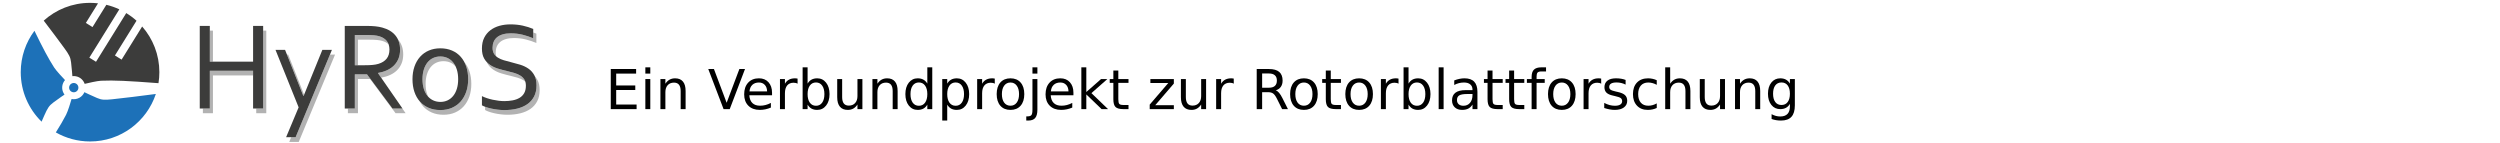 <?xml version="1.0" encoding="UTF-8" standalone="no"?>
<!-- Created with Inkscape (http://www.inkscape.org/) -->

<svg
   xmlns:dc="http://purl.org/dc/elements/1.1/"
   xmlns:cc="http://creativecommons.org/ns#"
   xmlns:rdf="http://www.w3.org/1999/02/22-rdf-syntax-ns#"
   xmlns:svg="http://www.w3.org/2000/svg"
   xmlns="http://www.w3.org/2000/svg"
   xmlns:sodipodi="http://sodipodi.sourceforge.net/DTD/sodipodi-0.dtd"
   xmlns:inkscape="http://www.inkscape.org/namespaces/inkscape"
   width="1031"
   height="59"
   viewBox="0 0 1031 59"
   id="svg2"
   version="1.1"
   inkscape:version="0.91 r13725"
   sodipodi:docname="logo_hyros.svg">
  <defs
     id="defs4" />
  <sodipodi:namedview
     id="base"
     pagecolor="#ffffff"
     bordercolor="#666666"
     borderopacity="1.0"
     inkscape:pageopacity="0.0"
     inkscape:pageshadow="2"
     inkscape:zoom="1.1931034"
     inkscape:cx="547.81658"
     inkscape:cy="15.999174"
     inkscape:document-units="px"
     inkscape:current-layer="layer1"
     showgrid="false"
     units="px"
     showguides="true"
     inkscape:guide-bbox="true"
     inkscape:window-width="1540"
     inkscape:window-height="881"
     inkscape:window-x="1276"
     inkscape:window-y="-4"
     inkscape:window-maximized="1">
    <sodipodi:guide
       position="367.948,14.249"
       orientation="0,1"
       id="guide3481" />
  </sodipodi:namedview>
  <g
     inkscape:label="Ebene 1"
     inkscape:groupmode="layer"
     id="layer1"
     transform="translate(0,-993.362)">
    <g
       transform="matrix(0.647,0,0,0.647,-137.378,830.003)"
       id="g3395">
      <g
         id="g3">
        <rect
           style="fill:#b2b2b2"
           x="346.065"
           y="272.002"
           width="2"
           height="19.783"
           id="rect5" />
        <polygon
           style="fill:#b2b2b2"
           points="382.063,272.002 380.063,272.002 380.063,321.652 375.649,321.652 375.649,324.652 382.063,324.652 "
           id="polygon7" />
        <polygon
           style="fill:#b2b2b2"
           points="341.651,321.652 341.651,324.652 348.065,324.652 348.065,300.57 373.649,300.57 373.649,297.57 346.065,297.57 346.065,321.652 "
           id="polygon9" />
      </g>
      <g
         id="g11">
        <polygon
           style="fill:#b2b2b2"
           points="405.643,313.586 405.881,313.586 406.172,312.871 396.032,287.27 395.22,287.27 "
           id="polygon13" />
        <polygon
           style="fill:#b2b2b2"
           points="425.898,287.27 422.651,287.27 400.75,339.949 397.948,339.949 396.69,342.949 402.75,342.949 "
           id="polygon15" />
      </g>
      <g
         id="g17">
        <path
           inkscape:connector-curvature="0"
           style="fill:#b2b2b2"
           d="m 467.34,284.152 c 0,2.125 -0.342,4.027 -1.023,5.706 -0.682,1.679 -1.641,3.135 -2.873,4.368 -1.232,1.233 -2.709,2.243 -4.426,3.03 -1.719,0.787 -3.627,1.364 -5.727,1.731 l 0,0.158 2,2.889 0,-0.047 c 2.1,-0.367 4.008,-0.943 5.727,-1.73 1.717,-0.787 3.193,-1.797 4.426,-3.031 1.232,-1.232 2.191,-2.688 2.873,-4.368 0.682,-1.678 1.023,-3.581 1.023,-5.706 0,-3.594 -0.971,-6.591 -2.908,-8.991 -0.142,-0.176 -0.298,-0.339 -0.449,-0.507 0.897,1.891 1.357,4.053 1.357,6.498 z"
           id="path19" />
        <path
           inkscape:connector-curvature="0"
           style="fill:#b2b2b2"
           d="m 440.496,277.787 7.279,0 c 2.02,0 3.686,0.066 4.998,0.197 1.311,0.132 2.439,0.341 3.385,0.629 1.549,0.469 2.828,1.179 3.855,2.115 -0.285,-0.8 -0.666,-1.523 -1.174,-2.144 -1.129,-1.377 -2.689,-2.367 -4.682,-2.971 -0.945,-0.288 -2.074,-0.498 -3.385,-0.629 -1.313,-0.131 -2.979,-0.197 -4.998,-0.197 l -7.279,0 0,19.281 2,0 0,-16.281 z"
           id="path21" />
        <polygon
           style="fill:#b2b2b2"
           points="470.875,324.652 468.798,321.652 462.461,321.652 446.248,299.852 438.496,299.852 438.496,321.652 434.082,321.652 434.082,324.652 440.496,324.652 440.496,302.852 448.248,302.852 464.461,324.652 "
           id="polygon23" />
      </g>
      <g
         id="g25">
        <path
           inkscape:connector-curvature="0"
           style="fill:#b2b2b2"
           d="m 511.523,297.934 c -0.769,-2.276 -1.862,-4.239 -3.259,-5.908 0.48,0.911 0.909,1.872 1.259,2.908 0.813,2.414 1.219,5.102 1.219,8.066 0,2.939 -0.42,5.615 -1.258,8.027 -0.84,2.414 -2.027,4.48 -3.563,6.197 -1.535,1.719 -3.391,3.051 -5.568,3.994 -2.178,0.945 -4.617,1.416 -7.318,1.416 -2.781,0 -5.266,-0.471 -7.457,-1.416 -2.189,-0.943 -4.053,-2.275 -5.588,-3.994 -0.107,-0.121 -0.2,-0.257 -0.305,-0.381 0.65,1.241 1.409,2.378 2.305,3.381 1.535,1.719 3.398,3.051 5.588,3.994 2.191,0.945 4.676,1.416 7.457,1.416 2.701,0 5.141,-0.471 7.318,-1.416 2.178,-0.943 4.033,-2.275 5.568,-3.994 1.535,-1.717 2.723,-3.783 3.563,-6.197 0.838,-2.412 1.258,-5.088 1.258,-8.027 0,-2.965 -0.406,-5.652 -1.219,-8.066 z"
           id="path27" />
        <path
           inkscape:connector-curvature="0"
           style="fill:#b2b2b2"
           d="m 484.852,313.664 c 0.129,0.155 0.27,0.293 0.404,0.438 -0.294,-0.621 -0.563,-1.274 -0.785,-1.983 -0.564,-1.797 -0.846,-3.836 -0.846,-6.119 0,-2.309 0.281,-4.361 0.846,-6.158 0.563,-1.796 1.35,-3.318 2.359,-4.564 1.01,-1.246 2.211,-2.19 3.602,-2.833 1.391,-0.643 2.912,-0.964 4.564,-0.964 1.652,0 3.174,0.321 4.564,0.964 1.188,0.549 2.227,1.332 3.137,2.32 -0.439,-0.92 -0.945,-1.757 -1.537,-2.487 -1.01,-1.246 -2.209,-2.19 -3.6,-2.833 -1.391,-0.643 -2.912,-0.964 -4.564,-0.964 -1.652,0 -3.174,0.321 -4.564,0.964 -1.391,0.643 -2.592,1.587 -3.602,2.833 -1.01,1.247 -1.797,2.768 -2.359,4.564 -0.564,1.797 -0.846,3.85 -0.846,6.158 0,2.283 0.281,4.322 0.846,6.119 0.562,1.797 1.357,3.313 2.381,4.545 z"
           id="path29" />
      </g>
      <g
         id="g31">
        <path
           inkscape:connector-curvature="0"
           style="fill:#b2b2b2"
           d="m 522.597,292.051 c 0.105,0.23 0.196,0.474 0.317,0.688 0.93,1.653 2.164,3.004 3.699,4.053 1.533,1.049 3.277,1.869 5.232,2.459 1.955,0.59 3.955,1.121 6.002,1.594 1.547,0.367 3.021,0.762 4.426,1.18 1.402,0.42 2.643,0.965 3.719,1.633 0.43,0.268 0.814,0.57 1.175,0.895 -0.153,-0.491 -0.343,-0.951 -0.597,-1.355 -0.645,-1.023 -1.502,-1.869 -2.578,-2.539 -1.076,-0.668 -2.316,-1.213 -3.719,-1.633 -1.404,-0.418 -2.879,-0.812 -4.426,-1.18 -2.047,-0.472 -4.047,-1.003 -6.002,-1.593 -1.955,-0.59 -3.699,-1.41 -5.232,-2.459 -0.744,-0.51 -1.414,-1.093 -2.016,-1.743 z"
           id="path33" />
        <path
           inkscape:connector-curvature="0"
           style="fill:#b2b2b2"
           d="m 554.869,303.363 c -0.492,-0.879 -1.066,-1.669 -1.715,-2.377 0.75,1.61 1.146,3.577 1.146,5.949 0,2.729 -0.516,5.082 -1.551,7.063 -1.033,1.98 -2.463,3.607 -4.289,4.879 -1.824,1.273 -3.984,2.219 -6.477,2.834 -2.493,0.615 -5.219,0.924 -8.184,0.924 -1.365,0 -2.762,-0.084 -4.191,-0.256 -1.43,-0.17 -2.793,-0.398 -4.092,-0.688 -1.299,-0.29 -2.473,-0.617 -3.521,-0.984 -0.169,-0.059 -0.321,-0.118 -0.479,-0.177 l 0,2.075 c 0.602,0.367 1.428,0.734 2.479,1.102 1.049,0.367 2.223,0.695 3.521,0.984 1.298,0.289 2.662,0.518 4.092,0.688 1.43,0.172 2.826,0.256 4.191,0.256 2.965,0 5.691,-0.309 8.184,-0.924 2.493,-0.615 4.652,-1.561 6.477,-2.834 1.826,-1.271 3.256,-2.898 4.289,-4.879 1.035,-1.98 1.551,-4.334 1.551,-7.063 0.001,-2.675 -0.476,-4.865 -1.431,-6.572 z"
           id="path35" />
        <path
           inkscape:connector-curvature="0"
           style="fill:#b2b2b2"
           d="m 554.217,273.931 c -0.644,-0.276 -1.315,-0.529 -2,-0.771 l 0,3.712 c -2.178,-0.918 -4.428,-1.666 -6.75,-2.243 -2.32,-0.577 -4.807,-0.879 -7.455,-0.905 -1.994,0 -3.727,0.216 -5.195,0.649 -1.469,0.433 -2.689,1.049 -3.658,1.85 -0.973,0.8 -1.693,1.771 -2.166,2.912 -0.471,1.141 -0.707,2.407 -0.707,3.797 0,1.548 0.313,2.827 0.941,3.836 0.386,0.622 0.863,1.168 1.414,1.655 -0.228,-0.737 -0.355,-1.56 -0.355,-2.492 0,-1.39 0.236,-2.656 0.707,-3.797 0.473,-1.141 1.193,-2.111 2.166,-2.912 0.969,-0.8 2.189,-1.417 3.658,-1.85 1.469,-0.433 3.201,-0.649 5.195,-0.649 2.648,0.026 5.135,0.329 7.455,0.905 2.322,0.577 4.572,1.325 6.75,2.243 l 0,-5.94 z"
           id="path37" />
      </g>
      <g
         id="g39">
        <path
           inkscape:connector-curvature="0"
           d="M 260.563,300.598"
           id="path41" />
        <path
           inkscape:connector-curvature="0"
           style="fill:#1d71b8"
           d="m 246.82,295.477 c -3.678,-5.766 -6.926,-11.859 -12.537,-23.359 -5.482,7.359 -8.73,16.484 -8.73,26.367 0,12.363 5.086,23.535 13.271,31.554 0.67,-1.535 1.287,-2.937 1.83,-4.145 1.949,-4.344 2.91,-6.044 5.596,-8.012 3.91,-2.877 6.174,-4.432 7.197,-5.116 -0.201,-0.27 -0.393,-0.549 -0.559,-0.851 -1.537,-2.783 -1.086,-6.121 0.877,-8.392 -1.503,-1.575 -5.597,-5.931 -6.945,-8.046 z"
           id="path43" />
        <path
           inkscape:connector-curvature="0"
           style="fill:#1d71b8"
           d="m 283.881,315.764 c -4.738,0.479 -6.691,0.492 -9.734,-0.842 -4.438,-1.946 -6.914,-3.129 -8.023,-3.674 -0.623,1.462 -1.715,2.736 -3.213,3.564 -1.572,0.869 -3.322,1.101 -4.959,0.783 -0.613,2.094 -2.34,7.815 -3.498,10.041 -1.82,3.502 -3.807,6.936 -6.539,11.255 6.438,3.665 13.879,5.769 21.816,5.769 19.541,0 36.107,-12.692 41.934,-30.279 -9.249,1.213 -21.116,2.707 -27.784,3.383 z"
           id="path45" />
        <path
           inkscape:connector-curvature="0"
           style="fill:#3c3c3b"
           d="m 302.947,269.375 -13.105,21.109 -4.248,-2.638 13.748,-22.144 c -2.018,-1.824 -4.205,-3.463 -6.535,-4.893 l -19.281,31.053 -4.248,-2.638 19.115,-30.785 c -2.629,-1.228 -5.398,-2.201 -8.277,-2.896 l -8.816,14.199 -4.248,-2.638 7.762,-12.501 c -1.668,-0.191 -3.361,-0.299 -5.082,-0.299 -11.354,0 -21.705,4.287 -29.531,11.326 4.891,6.416 10.156,13.402 13.299,17.76 2.783,3.861 3.773,5.543 4.135,8.848 0.531,4.811 0.748,7.549 0.83,8.783 2.895,-0.345 5.842,1.048 7.338,3.755 0.209,0.376 0.371,0.763 0.508,1.154 2.117,-0.514 7.943,-1.88 10.451,-1.995 8.439,-0.371 16.984,0.076 36.588,1.563 0.365,-2.286 0.561,-4.629 0.561,-7.017 -0.003,-11.151 -4.145,-21.331 -10.964,-29.106 z"
           id="path47" />
        <path
           inkscape:connector-curvature="0"
           style="fill:#1d71b8"
           d="m 256.715,309.704 c 0.75,1.455 2.535,2.025 3.99,1.275 1.451,-0.748 2.02,-2.533 1.27,-3.986 -0.748,-1.453 -2.531,-2.025 -3.982,-1.277 -1.456,0.75 -2.026,2.535 -1.278,3.988 z"
           id="path49" />
      </g>
      <g
         id="g51">
        <path
           inkscape:connector-curvature="0"
           style="fill:#3c3c3b"
           d="m 346.065,291.786 27.584,0 0,-22.783 6.414,0 0,52.65 -6.414,0 0,-24.083 -27.584,0 0,24.083 -6.414,0 0,-52.65 6.414,0 0,22.783 z"
           id="path53" />
        <path
           inkscape:connector-curvature="0"
           style="fill:#3c3c3b"
           d="m 387.933,284.27 6.099,0 11.611,29.316 0.238,0 11.918,-29.316 6.099,0 -23.149,55.679 -6.06,0 7.988,-19.045 -14.744,-36.634 z"
           id="path55" />
        <path
           inkscape:connector-curvature="0"
           style="fill:#3c3c3b"
           d="m 438.496,299.852 0,21.801 -6.414,0 0,-52.65 13.639,0 c 2.307,0 4.266,0.085 5.877,0.256 1.611,0.171 3.086,0.439 4.422,0.807 3.668,0.997 6.473,2.695 8.412,5.096 1.938,2.4 2.908,5.397 2.908,8.991 0,2.125 -0.342,4.027 -1.023,5.706 -0.682,1.679 -1.641,3.135 -2.873,4.368 -1.232,1.233 -2.709,2.243 -4.426,3.03 -1.719,0.787 -3.627,1.364 -5.727,1.731 l 0,0.158 15.584,22.508 -6.414,0 -16.213,-21.801 -7.752,0 z m 0,-25.065 0,19.281 6.336,0 c 1.967,0 3.646,-0.065 5.037,-0.197 1.389,-0.131 2.635,-0.367 3.738,-0.708 2.229,-0.682 3.947,-1.771 5.154,-3.266 1.205,-1.496 1.811,-3.449 1.811,-5.863 -0.027,-2.256 -0.605,-4.073 -1.732,-5.45 -1.129,-1.377 -2.689,-2.367 -4.682,-2.971 -0.945,-0.288 -2.074,-0.498 -3.385,-0.629 -1.313,-0.131 -2.979,-0.197 -4.998,-0.197 l -7.279,0 z"
           id="path57" />
        <path
           inkscape:connector-curvature="0"
           style="fill:#3c3c3b"
           d="m 510.742,303 c 0,2.939 -0.42,5.615 -1.258,8.027 -0.84,2.414 -2.027,4.48 -3.563,6.197 -1.535,1.719 -3.391,3.051 -5.568,3.994 -2.178,0.945 -4.617,1.416 -7.318,1.416 -2.781,0 -5.266,-0.471 -7.457,-1.416 -2.189,-0.943 -4.053,-2.275 -5.588,-3.994 -1.533,-1.717 -2.709,-3.783 -3.521,-6.197 -0.813,-2.412 -1.219,-5.088 -1.219,-8.027 0,-2.965 0.418,-5.653 1.258,-8.066 0.84,-2.413 2.027,-4.486 3.563,-6.217 1.533,-1.731 3.396,-3.069 5.588,-4.014 2.189,-0.944 4.635,-1.417 7.338,-1.417 2.754,0 5.234,0.472 7.438,1.417 2.204,0.945 4.064,2.282 5.588,4.014 1.52,1.731 2.688,3.804 3.502,6.217 0.811,2.413 1.217,5.101 1.217,8.066 z m -6.375,0 c 0,-2.309 -0.281,-4.361 -0.846,-6.158 -0.564,-1.796 -1.352,-3.318 -2.361,-4.564 -1.01,-1.246 -2.209,-2.19 -3.6,-2.833 -1.391,-0.643 -2.912,-0.964 -4.564,-0.964 -1.652,0 -3.174,0.321 -4.564,0.964 -1.391,0.643 -2.592,1.587 -3.602,2.833 -1.01,1.247 -1.797,2.768 -2.359,4.564 -0.564,1.797 -0.846,3.85 -0.846,6.158 0,2.283 0.281,4.322 0.846,6.119 0.563,1.797 1.357,3.313 2.381,4.545 1.021,1.232 2.229,2.17 3.619,2.813 1.391,0.645 2.912,0.965 4.564,0.965 1.652,0 3.168,-0.32 4.545,-0.965 1.377,-0.643 2.57,-1.58 3.58,-2.813 1.01,-1.233 1.797,-2.748 2.361,-4.545 0.564,-1.797 0.846,-3.836 0.846,-6.119 z"
           id="path59" />
        <path
           inkscape:connector-curvature="0"
           style="fill:#3c3c3b"
           d="m 526.285,282.932 c 0,1.548 0.313,2.827 0.941,3.836 0.627,1.01 1.471,1.843 2.531,2.499 1.059,0.656 2.289,1.194 3.688,1.613 1.4,0.42 2.857,0.813 4.375,1.181 2.041,0.499 4.049,1.05 6.023,1.653 1.975,0.604 3.734,1.436 5.277,2.499 1.543,1.063 2.793,2.446 3.748,4.151 0.955,1.707 1.432,3.896 1.432,6.572 0,2.729 -0.516,5.082 -1.551,7.063 -1.033,1.98 -2.463,3.607 -4.289,4.879 -1.824,1.273 -3.984,2.219 -6.477,2.834 -2.493,0.615 -5.219,0.924 -8.184,0.924 -1.365,0 -2.762,-0.084 -4.191,-0.256 -1.43,-0.17 -2.793,-0.398 -4.092,-0.688 -1.299,-0.29 -2.473,-0.617 -3.521,-0.984 -1.051,-0.367 -1.877,-0.734 -2.479,-1.102 l 0,-5.863 c 0.943,0.473 2.006,0.906 3.186,1.299 1.182,0.395 2.4,0.729 3.66,1.004 1.26,0.275 2.531,0.492 3.816,0.648 1.285,0.158 2.492,0.236 3.621,0.236 1.836,0 3.586,-0.156 5.252,-0.473 1.666,-0.314 3.129,-0.838 4.389,-1.574 1.26,-0.732 2.256,-1.736 2.99,-3.01 0.734,-1.271 1.102,-2.865 1.102,-4.781 0,-1.572 -0.32,-2.871 -0.963,-3.895 -0.645,-1.023 -1.502,-1.869 -2.578,-2.539 -1.076,-0.668 -2.316,-1.213 -3.719,-1.633 -1.404,-0.418 -2.879,-0.812 -4.426,-1.18 -2.047,-0.472 -4.047,-1.003 -6.002,-1.593 -1.955,-0.59 -3.699,-1.41 -5.232,-2.459 -1.535,-1.049 -2.77,-2.4 -3.699,-4.053 -0.932,-1.652 -1.396,-3.764 -1.396,-6.335 0,-2.676 0.488,-4.978 1.467,-6.906 0.979,-1.928 2.303,-3.522 3.975,-4.781 1.67,-1.259 3.594,-2.19 5.771,-2.793 2.177,-0.603 4.5,-0.905 6.965,-0.905 2.807,0 5.424,0.27 7.852,0.807 2.426,0.538 4.648,1.24 6.67,2.105 l 0,5.941 c -2.178,-0.918 -4.428,-1.666 -6.75,-2.243 -2.32,-0.577 -4.807,-0.879 -7.455,-0.905 -1.994,0 -3.727,0.216 -5.195,0.649 -1.469,0.433 -2.689,1.049 -3.658,1.85 -0.973,0.8 -1.693,1.771 -2.166,2.912 -0.472,1.14 -0.708,2.406 -0.708,3.796 z"
           id="path61" />
      </g>
    </g>
    <g
       style="font-style:normal;font-weight:normal;font-size:22.679px;line-height:125%;font-family:Sans;letter-spacing:0px;word-spacing:0px;fill:#000000;fill-opacity:1;stroke:none;stroke-width:1px;stroke-linecap:butt;stroke-linejoin:miter;stroke-opacity:1"
       id="text3477">
      <path
         d="m 251.882,1021.831 10.454,0 0,1.883 -8.217,0 0,4.894 7.873,0 0,1.883 -7.873,0 0,5.991 8.416,0 0,1.883 -10.653,0 0,-16.533 z"
         style=""
         id="path3484" />
      <path
         d="m 266.144,1025.961 2.038,0 0,12.402 -2.038,0 0,-12.402 z m 0,-4.828 2.038,0 0,2.58 -2.038,0 0,-2.58 z"
         style=""
         id="path3486" />
      <path
         d="m 282.744,1030.878 0,7.486 -2.038,0 0,-7.419 q 0,-1.761 -0.687,-2.635 -0.687,-0.875 -2.06,-0.875 -1.65,0 -2.602,1.052 -0.952,1.052 -0.952,2.868 l 0,7.01 -2.049,0 0,-12.402 2.049,0 0,1.927 q 0.731,-1.119 1.716,-1.672 0.997,-0.554 2.292,-0.554 2.137,0 3.233,1.329 1.096,1.318 1.096,3.887 z"
         style=""
         id="path3488" />
      <path
         d="m 298.402,1038.364 -6.312,-16.533 2.337,0 5.238,13.919 5.249,-13.919 2.325,0 -6.301,16.533 -2.536,0 z"
         style=""
         id="path3490" />
      <path
         d="m 318.39,1031.653 0,0.997 -9.368,0 q 0.133,2.104 1.262,3.211 1.141,1.096 3.167,1.096 1.174,0 2.27,-0.288 1.107,-0.288 2.193,-0.864 l 0,1.927 q -1.096,0.465 -2.248,0.709 -1.152,0.244 -2.337,0.244 -2.968,0 -4.706,-1.727 -1.727,-1.728 -1.727,-4.673 0,-3.045 1.639,-4.828 1.65,-1.794 4.441,-1.794 2.503,0 3.953,1.617 1.462,1.606 1.462,4.374 z m -2.038,-0.598 q -0.022,-1.672 -0.941,-2.669 -0.908,-0.997 -2.414,-0.997 -1.705,0 -2.735,0.964 -1.019,0.963 -1.174,2.713 l 7.264,-0.011 z"
         style=""
         id="path3492" />
      <path
         d="m 328.921,1027.866 q -0.343,-0.199 -0.753,-0.288 -0.399,-0.1 -0.886,-0.1 -1.727,0 -2.658,1.129 -0.919,1.119 -0.919,3.223 l 0,6.533 -2.049,0 0,-12.402 2.049,0 0,1.927 q 0.642,-1.129 1.672,-1.672 1.03,-0.554 2.503,-0.554 0.21,0 0.465,0.033 0.255,0.022 0.565,0.078 l 0.011,2.093 z"
         style=""
         id="path3494" />
      <path
         d="m 339.983,1032.174 q 0,-2.248 -0.93,-3.522 -0.919,-1.284 -2.536,-1.284 -1.617,0 -2.547,1.284 -0.919,1.274 -0.919,3.522 0,2.248 0.919,3.532 0.93,1.274 2.547,1.274 1.617,0 2.536,-1.274 0.93,-1.284 0.93,-3.532 z m -6.932,-4.33 q 0.642,-1.107 1.617,-1.639 0.986,-0.543 2.348,-0.543 2.259,0 3.665,1.794 1.417,1.794 1.417,4.717 0,2.923 -1.417,4.717 -1.406,1.794 -3.665,1.794 -1.362,0 -2.348,-0.531 -0.974,-0.543 -1.617,-1.65 l 0,1.86 -2.049,0 0,-17.231 2.049,0 0,6.711 z"
         style=""
         id="path3496" />
      <path
         d="m 345.265,1033.469 0,-7.508 2.038,0 0,7.431 q 0,1.761 0.687,2.647 0.687,0.875 2.06,0.875 1.65,0 2.602,-1.052 0.963,-1.052 0.963,-2.868 l 0,-7.032 2.038,0 0,12.402 -2.038,0 0,-1.905 q -0.742,1.13 -1.727,1.683 -0.974,0.543 -2.27,0.543 -2.137,0 -3.245,-1.329 -1.107,-1.329 -1.107,-3.887 z m 5.127,-7.807 0,0 z"
         style=""
         id="path3498" />
      <path
         d="m 370.181,1030.878 0,7.486 -2.038,0 0,-7.419 q 0,-1.761 -0.687,-2.635 -0.687,-0.875 -2.06,-0.875 -1.65,0 -2.602,1.052 -0.952,1.052 -0.952,2.868 l 0,7.01 -2.049,0 0,-12.402 2.049,0 0,1.927 q 0.731,-1.119 1.716,-1.672 0.997,-0.554 2.292,-0.554 2.137,0 3.233,1.329 1.096,1.318 1.096,3.887 z"
         style=""
         id="path3500" />
      <path
         d="m 382.429,1027.844 0,-6.711 2.038,0 0,17.231 -2.038,0 0,-1.86 q -0.642,1.107 -1.628,1.65 -0.974,0.531 -2.348,0.531 -2.248,0 -3.665,-1.794 -1.406,-1.794 -1.406,-4.717 0,-2.924 1.406,-4.717 1.417,-1.794 3.665,-1.794 1.373,0 2.348,0.543 0.986,0.531 1.628,1.639 z m -6.943,4.33 q 0,2.248 0.919,3.532 0.93,1.274 2.547,1.274 1.617,0 2.547,-1.274 0.93,-1.284 0.93,-3.532 0,-2.248 -0.93,-3.522 -0.93,-1.284 -2.547,-1.284 -1.617,0 -2.547,1.284 -0.919,1.274 -0.919,3.522 z"
         style=""
         id="path3502" />
      <path
         d="m 390.634,1036.504 0,6.578 -2.049,0 0,-17.12 2.049,0 0,1.883 q 0.642,-1.107 1.617,-1.639 0.986,-0.543 2.348,-0.543 2.259,0 3.665,1.794 1.417,1.794 1.417,4.717 0,2.923 -1.417,4.717 -1.406,1.794 -3.665,1.794 -1.362,0 -2.348,-0.531 -0.974,-0.543 -1.617,-1.65 z m 6.932,-4.33 q 0,-2.248 -0.93,-3.522 -0.919,-1.284 -2.536,-1.284 -1.617,0 -2.547,1.284 -0.919,1.274 -0.919,3.522 0,2.248 0.919,3.532 0.93,1.274 2.547,1.274 1.617,0 2.536,-1.274 0.93,-1.284 0.93,-3.532 z"
         style=""
         id="path3504" />
      <path
         d="m 410.245,1027.866 q -0.343,-0.199 -0.753,-0.288 -0.399,-0.1 -0.886,-0.1 -1.727,0 -2.658,1.129 -0.919,1.119 -0.919,3.223 l 0,6.533 -2.049,0 0,-12.402 2.049,0 0,1.927 q 0.642,-1.129 1.672,-1.672 1.03,-0.554 2.503,-0.554 0.21,0 0.465,0.033 0.255,0.022 0.565,0.078 l 0.011,2.093 z"
         style=""
         id="path3506" />
      <path
         d="m 416.724,1027.39 q -1.639,0 -2.591,1.285 -0.952,1.274 -0.952,3.499 0,2.226 0.941,3.51 0.952,1.274 2.602,1.274 1.628,0 2.58,-1.285 0.952,-1.284 0.952,-3.499 0,-2.204 -0.952,-3.488 -0.952,-1.296 -2.58,-1.296 z m 0,-1.727 q 2.658,0 4.175,1.727 1.517,1.728 1.517,4.784 0,3.045 -1.517,4.784 -1.517,1.727 -4.175,1.727 -2.669,0 -4.186,-1.727 -1.506,-1.739 -1.506,-4.784 0,-3.056 1.506,-4.784 1.517,-1.727 4.186,-1.727 z"
         style=""
         id="path3508" />
      <path
         d="m 425.782,1025.961 2.038,0 0,12.624 q 0,2.37 -0.908,3.433 -0.897,1.063 -2.901,1.063 l -0.775,0 0,-1.728 0.543,0 q 1.163,0 1.584,-0.543 0.421,-0.531 0.421,-2.226 l 0,-12.624 z m 0,-4.828 2.038,0 0,2.58 -2.038,0 0,-2.58 z"
         style=""
         id="path3510" />
      <path
         d="m 442.68,1031.653 0,0.997 -9.368,0 q 0.133,2.104 1.262,3.211 1.141,1.096 3.167,1.096 1.174,0 2.27,-0.288 1.107,-0.288 2.193,-0.864 l 0,1.927 q -1.096,0.465 -2.248,0.709 -1.152,0.244 -2.337,0.244 -2.968,0 -4.706,-1.727 -1.727,-1.728 -1.727,-4.673 0,-3.045 1.639,-4.828 1.65,-1.794 4.441,-1.794 2.503,0 3.953,1.617 1.462,1.606 1.462,4.374 z m -2.038,-0.598 q -0.022,-1.672 -0.941,-2.669 -0.908,-0.997 -2.414,-0.997 -1.705,0 -2.735,0.964 -1.019,0.963 -1.174,2.713 l 7.264,-0.011 z"
         style=""
         id="path3512" />
      <path
         d="m 445.947,1021.133 2.049,0 0,10.177 6.079,-5.349 2.602,0 -6.578,5.803 6.855,6.6 -2.658,0 -6.301,-6.057 0,6.057 -2.049,0 0,-17.231 z"
         style=""
         id="path3514" />
      <path
         d="m 461.195,1022.44 0,3.521 4.197,0 0,1.584 -4.197,0 0,6.733 q 0,1.517 0.41,1.949 0.421,0.432 1.694,0.432 l 2.093,0 0,1.705 -2.093,0 q -2.359,0 -3.256,-0.875 -0.897,-0.886 -0.897,-3.211 l 0,-6.733 -1.495,0 0,-1.584 1.495,0 0,-3.521 2.049,0 z"
         style=""
         id="path3516" />
      <path
         d="m 474.417,1025.961 9.678,0 0,1.86 -7.663,8.914 7.663,0 0,1.628 -9.955,0 0,-1.86 7.663,-8.914 -7.386,0 0,-1.628 z"
         style=""
         id="path3518" />
      <path
         d="m 487.008,1033.469 0,-7.508 2.038,0 0,7.431 q 0,1.761 0.687,2.647 0.687,0.875 2.06,0.875 1.65,0 2.602,-1.052 0.963,-1.052 0.963,-2.868 l 0,-7.032 2.038,0 0,12.402 -2.038,0 0,-1.905 q -0.742,1.13 -1.727,1.683 -0.974,0.543 -2.27,0.543 -2.137,0 -3.245,-1.329 -1.107,-1.329 -1.107,-3.887 z m 5.127,-7.807 0,0 z"
         style=""
         id="path3520" />
      <path
         d="m 508.801,1027.866 q -0.343,-0.199 -0.753,-0.288 -0.399,-0.1 -0.886,-0.1 -1.727,0 -2.658,1.129 -0.919,1.119 -0.919,3.223 l 0,6.533 -2.049,0 0,-12.402 2.049,0 0,1.927 q 0.642,-1.129 1.672,-1.672 1.03,-0.554 2.503,-0.554 0.21,0 0.465,0.033 0.255,0.022 0.565,0.078 l 0.011,2.093 z"
         style=""
         id="path3522" />
      <path
         d="m 526.109,1030.612 q 0.72,0.244 1.395,1.041 0.687,0.797 1.373,2.193 l 2.27,4.518 -2.403,0 -2.115,-4.241 q -0.819,-1.661 -1.595,-2.204 -0.764,-0.543 -2.093,-0.543 l -2.436,0 0,6.987 -2.237,0 0,-16.533 5.05,0 q 2.835,0 4.23,1.185 1.395,1.185 1.395,3.577 0,1.561 -0.731,2.591 -0.72,1.03 -2.104,1.429 z m -5.603,-6.943 0,5.869 2.813,0 q 1.617,0 2.436,-0.742 0.831,-0.753 0.831,-2.204 0,-1.451 -0.831,-2.182 -0.819,-0.742 -2.436,-0.742 l -2.813,0 z"
         style=""
         id="path3524" />
      <path
         d="m 537.736,1027.39 q -1.639,0 -2.591,1.285 -0.952,1.274 -0.952,3.499 0,2.226 0.941,3.51 0.952,1.274 2.602,1.274 1.628,0 2.58,-1.285 0.952,-1.284 0.952,-3.499 0,-2.204 -0.952,-3.488 -0.952,-1.296 -2.58,-1.296 z m 0,-1.727 q 2.658,0 4.175,1.727 1.517,1.728 1.517,4.784 0,3.045 -1.517,4.784 -1.517,1.727 -4.175,1.727 -2.669,0 -4.186,-1.727 -1.506,-1.739 -1.506,-4.784 0,-3.056 1.506,-4.784 1.517,-1.727 4.186,-1.727 z"
         style=""
         id="path3526" />
      <path
         d="m 548.81,1022.44 0,3.521 4.197,0 0,1.584 -4.197,0 0,6.733 q 0,1.517 0.41,1.949 0.421,0.432 1.694,0.432 l 2.093,0 0,1.705 -2.093,0 q -2.359,0 -3.256,-0.875 -0.897,-0.886 -0.897,-3.211 l 0,-6.733 -1.495,0 0,-1.584 1.495,0 0,-3.521 2.049,0 z"
         style=""
         id="path3528" />
      <path
         d="m 560.504,1027.39 q -1.639,0 -2.591,1.285 -0.952,1.274 -0.952,3.499 0,2.226 0.941,3.51 0.952,1.274 2.602,1.274 1.628,0 2.58,-1.285 0.952,-1.284 0.952,-3.499 0,-2.204 -0.952,-3.488 -0.952,-1.296 -2.58,-1.296 z m 0,-1.727 q 2.658,0 4.175,1.727 1.517,1.728 1.517,4.784 0,3.045 -1.517,4.784 -1.517,1.727 -4.175,1.727 -2.669,0 -4.186,-1.727 -1.506,-1.739 -1.506,-4.784 0,-3.056 1.506,-4.784 1.517,-1.727 4.186,-1.727 z"
         style=""
         id="path3530" />
      <path
         d="m 576.749,1027.866 q -0.343,-0.199 -0.753,-0.288 -0.399,-0.1 -0.886,-0.1 -1.727,0 -2.658,1.129 -0.919,1.119 -0.919,3.223 l 0,6.533 -2.049,0 0,-12.402 2.049,0 0,1.927 q 0.642,-1.129 1.672,-1.672 1.03,-0.554 2.503,-0.554 0.21,0 0.465,0.033 0.255,0.022 0.565,0.078 l 0.011,2.093 z"
         style=""
         id="path3532" />
      <path
         d="m 587.811,1032.174 q 0,-2.248 -0.93,-3.522 -0.919,-1.284 -2.536,-1.284 -1.617,0 -2.547,1.284 -0.919,1.274 -0.919,3.522 0,2.248 0.919,3.532 0.93,1.274 2.547,1.274 1.617,0 2.536,-1.274 0.93,-1.284 0.93,-3.532 z m -6.932,-4.33 q 0.642,-1.107 1.617,-1.639 0.986,-0.543 2.348,-0.543 2.259,0 3.665,1.794 1.417,1.794 1.417,4.717 0,2.923 -1.417,4.717 -1.406,1.794 -3.665,1.794 -1.362,0 -2.348,-0.531 -0.974,-0.543 -1.617,-1.65 l 0,1.86 -2.049,0 0,-17.231 2.049,0 0,6.711 z"
         style=""
         id="path3534" />
      <path
         d="m 593.304,1021.133 2.038,0 0,17.231 -2.038,0 0,-17.231 z"
         style=""
         id="path3536" />
      <path
         d="m 605.23,1032.13 q -2.469,0 -3.422,0.565 -0.952,0.565 -0.952,1.927 0,1.085 0.709,1.728 0.72,0.631 1.949,0.631 1.694,0 2.713,-1.196 1.03,-1.207 1.03,-3.2 l 0,-0.454 -2.026,0 z m 4.064,-0.842 0,7.076 -2.038,0 0,-1.883 q -0.698,1.129 -1.739,1.672 -1.041,0.531 -2.547,0.531 -1.905,0 -3.034,-1.063 -1.118,-1.074 -1.118,-2.868 0,-2.093 1.395,-3.156 1.406,-1.063 4.186,-1.063 l 2.857,0 0,-0.199 q 0,-1.406 -0.93,-2.17 -0.919,-0.775 -2.591,-0.775 -1.063,0 -2.071,0.255 -1.008,0.255 -1.938,0.764 l 0,-1.883 q 1.118,-0.432 2.17,-0.642 1.052,-0.221 2.049,-0.221 2.691,0 4.02,1.395 1.329,1.395 1.329,4.23 z"
         style=""
         id="path3538" />
      <path
         d="m 615.517,1022.44 0,3.521 4.197,0 0,1.584 -4.197,0 0,6.733 q 0,1.517 0.41,1.949 0.421,0.432 1.694,0.432 l 2.093,0 0,1.705 -2.093,0 q -2.359,0 -3.256,-0.875 -0.897,-0.886 -0.897,-3.211 l 0,-6.733 -1.495,0 0,-1.584 1.495,0 0,-3.521 2.049,0 z"
         style=""
         id="path3540" />
      <path
         d="m 624.421,1022.44 0,3.521 4.197,0 0,1.584 -4.197,0 0,6.733 q 0,1.517 0.41,1.949 0.421,0.432 1.694,0.432 l 2.093,0 0,1.705 -2.093,0 q -2.359,0 -3.256,-0.875 -0.897,-0.886 -0.897,-3.211 l 0,-6.733 -1.495,0 0,-1.584 1.495,0 0,-3.521 2.049,0 z"
         style=""
         id="path3542" />
      <path
         d="m 637.587,1021.133 0,1.694 -1.949,0 q -1.096,0 -1.528,0.443 -0.421,0.443 -0.421,1.595 l 0,1.096 3.355,0 0,1.584 -3.355,0 0,10.819 -2.049,0 0,-10.819 -1.949,0 0,-1.584 1.949,0 0,-0.864 q 0,-2.071 0.963,-3.012 0.963,-0.952 3.056,-0.952 l 1.927,0 z"
         style=""
         id="path3544" />
      <path
         d="m 644.087,1027.39 q -1.639,0 -2.591,1.285 -0.952,1.274 -0.952,3.499 0,2.226 0.941,3.51 0.952,1.274 2.602,1.274 1.628,0 2.58,-1.285 0.952,-1.284 0.952,-3.499 0,-2.204 -0.952,-3.488 -0.952,-1.296 -2.58,-1.296 z m 0,-1.727 q 2.658,0 4.175,1.727 1.517,1.728 1.517,4.784 0,3.045 -1.517,4.784 -1.517,1.727 -4.175,1.727 -2.669,0 -4.186,-1.727 -1.506,-1.739 -1.506,-4.784 0,-3.056 1.506,-4.784 1.517,-1.727 4.186,-1.727 z"
         style=""
         id="path3546" />
      <path
         d="m 660.332,1027.866 q -0.343,-0.199 -0.753,-0.288 -0.399,-0.1 -0.886,-0.1 -1.727,0 -2.658,1.129 -0.919,1.119 -0.919,3.223 l 0,6.533 -2.049,0 0,-12.402 2.049,0 0,1.927 q 0.642,-1.129 1.672,-1.672 1.03,-0.554 2.503,-0.554 0.21,0 0.465,0.033 0.255,0.022 0.565,0.078 l 0.011,2.093 z"
         style=""
         id="path3548" />
      <path
         d="m 670.398,1026.327 0,1.927 q -0.864,-0.443 -1.794,-0.664 -0.93,-0.222 -1.927,-0.222 -1.517,0 -2.281,0.465 -0.753,0.465 -0.753,1.395 0,0.709 0.543,1.118 0.543,0.399 2.182,0.764 l 0.698,0.155 q 2.17,0.465 3.078,1.318 0.919,0.842 0.919,2.359 0,1.727 -1.373,2.735 -1.362,1.008 -3.754,1.008 -0.997,0 -2.082,-0.199 -1.074,-0.188 -2.27,-0.576 l 0,-2.104 q 1.13,0.587 2.226,0.886 1.096,0.288 2.17,0.288 1.44,0 2.215,-0.487 0.775,-0.498 0.775,-1.395 0,-0.831 -0.565,-1.274 -0.554,-0.443 -2.447,-0.853 l -0.709,-0.166 q -1.894,-0.399 -2.735,-1.218 -0.842,-0.831 -0.842,-2.27 0,-1.75 1.24,-2.702 1.24,-0.952 3.521,-0.952 1.13,0 2.126,0.166 0.997,0.166 1.838,0.498 z"
         style=""
         id="path3550" />
      <path
         d="m 683.244,1026.438 0,1.905 q -0.864,-0.476 -1.739,-0.709 -0.864,-0.244 -1.75,-0.244 -1.982,0 -3.078,1.262 -1.096,1.251 -1.096,3.522 0,2.27 1.096,3.532 1.096,1.251 3.078,1.251 0.886,0 1.75,-0.233 0.875,-0.244 1.739,-0.72 l 0,1.883 q -0.853,0.399 -1.772,0.598 -0.908,0.199 -1.938,0.199 -2.802,0 -4.452,-1.761 -1.65,-1.761 -1.65,-4.75 0,-3.034 1.661,-4.773 1.672,-1.738 4.573,-1.738 0.941,0 1.838,0.199 0.897,0.188 1.739,0.576 z"
         style=""
         id="path3552" />
      <path
         d="m 697.119,1030.878 0,7.486 -2.038,0 0,-7.419 q 0,-1.761 -0.687,-2.635 -0.687,-0.875 -2.06,-0.875 -1.65,0 -2.602,1.052 -0.952,1.052 -0.952,2.868 l 0,7.01 -2.049,0 0,-17.231 2.049,0 0,6.755 q 0.731,-1.119 1.716,-1.672 0.997,-0.554 2.292,-0.554 2.137,0 3.233,1.329 1.096,1.318 1.096,3.887 z"
         style=""
         id="path3554" />
      <path
         d="m 700.995,1033.469 0,-7.508 2.038,0 0,7.431 q 0,1.761 0.687,2.647 0.687,0.875 2.06,0.875 1.65,0 2.602,-1.052 0.963,-1.052 0.963,-2.868 l 0,-7.032 2.038,0 0,12.402 -2.038,0 0,-1.905 q -0.742,1.13 -1.727,1.683 -0.974,0.543 -2.27,0.543 -2.137,0 -3.245,-1.329 -1.107,-1.329 -1.107,-3.887 z m 5.127,-7.807 0,0 z"
         style=""
         id="path3556" />
      <path
         d="m 725.91,1030.878 0,7.486 -2.038,0 0,-7.419 q 0,-1.761 -0.687,-2.635 -0.687,-0.875 -2.06,-0.875 -1.65,0 -2.602,1.052 -0.952,1.052 -0.952,2.868 l 0,7.01 -2.049,0 0,-12.402 2.049,0 0,1.927 q 0.731,-1.119 1.716,-1.672 0.997,-0.554 2.292,-0.554 2.137,0 3.233,1.329 1.096,1.318 1.096,3.887 z"
         style=""
         id="path3558" />
      <path
         d="m 738.158,1032.019 q 0,-2.215 -0.919,-3.433 -0.908,-1.218 -2.558,-1.218 -1.639,0 -2.558,1.218 -0.908,1.218 -0.908,3.433 0,2.204 0.908,3.422 0.919,1.218 2.558,1.218 1.65,0 2.558,-1.218 0.919,-1.218 0.919,-3.422 z m 2.038,4.806 q 0,3.167 -1.406,4.706 -1.406,1.55 -4.308,1.55 -1.074,0 -2.026,-0.166 -0.952,-0.155 -1.849,-0.487 l 0,-1.982 q 0.897,0.487 1.772,0.72 0.875,0.233 1.783,0.233 2.004,0 3.001,-1.052 0.997,-1.041 0.997,-3.156 l 0,-1.008 q -0.631,1.096 -1.617,1.639 -0.986,0.543 -2.359,0.543 -2.281,0 -3.676,-1.738 -1.395,-1.739 -1.395,-4.607 0,-2.879 1.395,-4.618 1.395,-1.738 3.676,-1.738 1.373,0 2.359,0.543 0.986,0.543 1.617,1.639 l 0,-1.883 2.038,0 0,10.863 z"
         style=""
         id="path3560" />
    </g>
  </g>
</svg>
